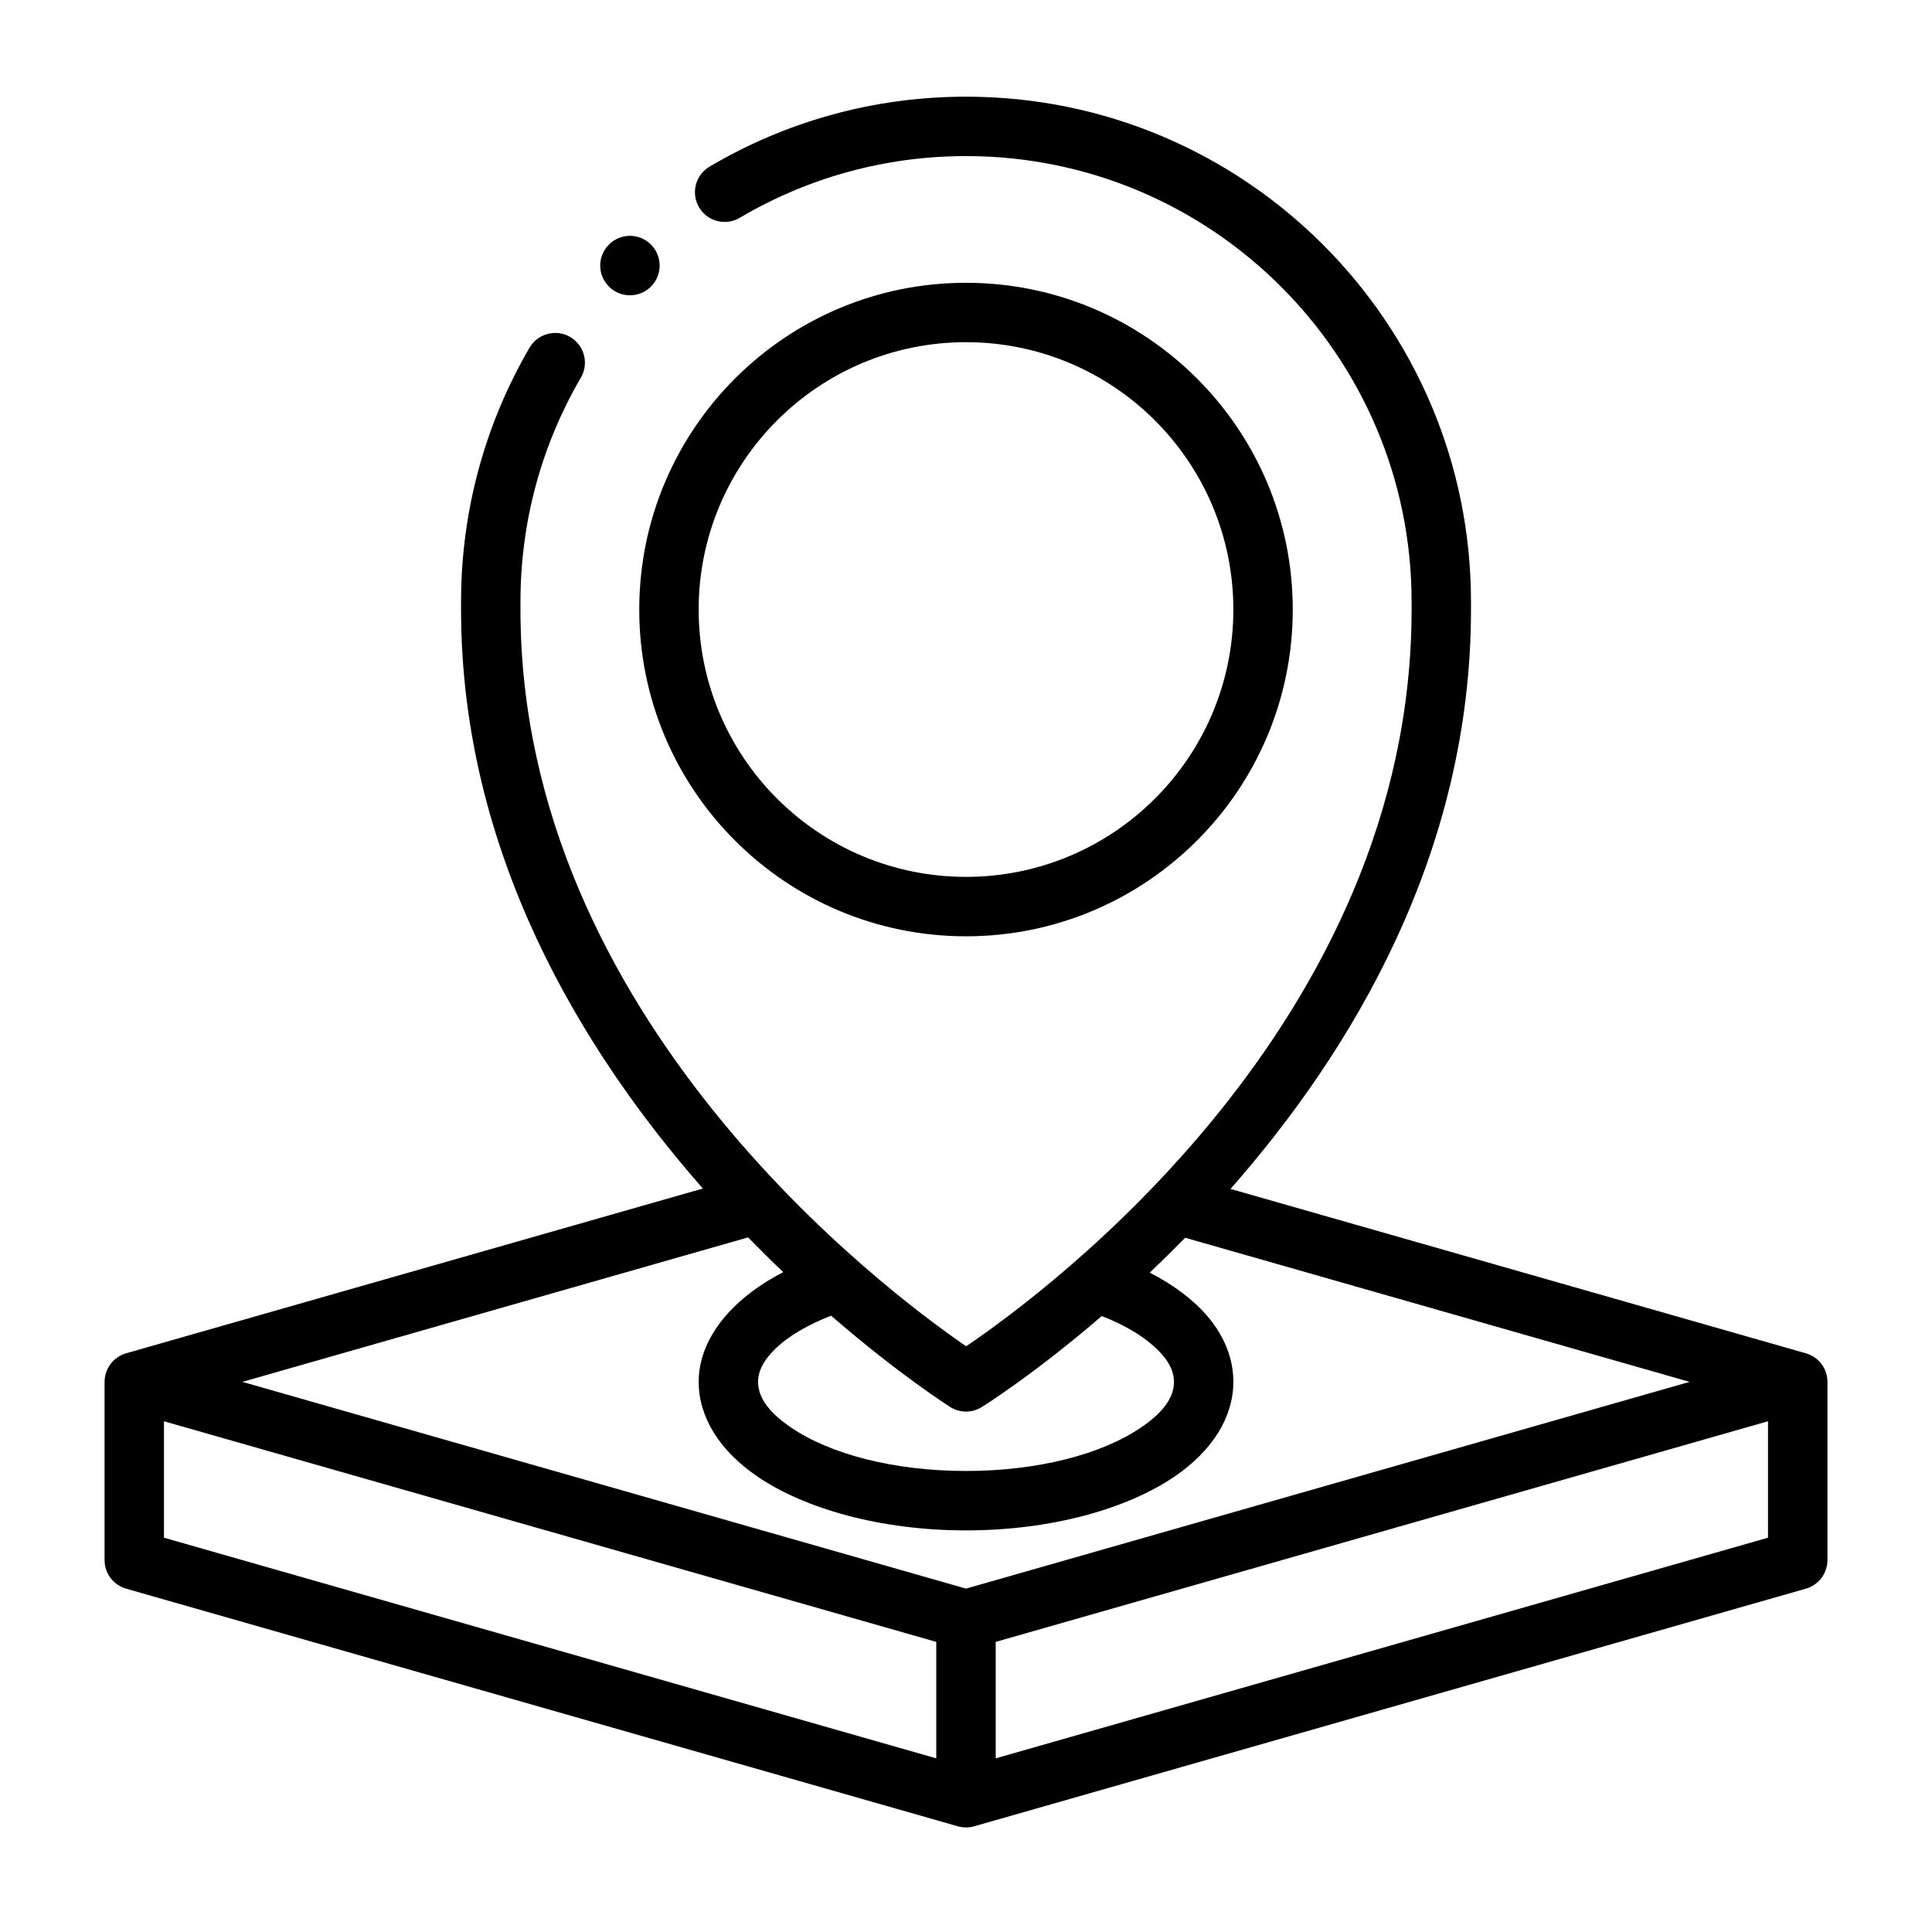 <?xml version="1.0" encoding="UTF-8"?>
<!-- Uploaded to: SVG Repo, www.svgrepo.com, Generator: SVG Repo Mixer Tools -->
<svg fill="#000000" width="800px" height="800px" version="1.1" viewBox="144 144 512 512" xmlns="http://www.w3.org/2000/svg">
 <path d="m171.71 510.21v47.23c0 3.512 2.332 6.598 5.715 7.574l220.42 62.977c1.402 0.395 2.914 0.395 4.312 0l220.42-62.977c3.387-0.977 5.715-4.062 5.715-7.574v-47.434c-0.094-3.434-2.394-6.422-5.715-7.367l-152.48-43.562c32.055-36.434 63.73-88.812 63.73-153.54v-2.094c0-73.855-59.969-133.82-133.82-133.82-24.812 0-48.051 6.769-67.984 18.547-3.731 2.219-4.977 7.039-2.754 10.785 2.203 3.746 7.039 4.977 10.77 2.769 17.586-10.391 38.086-16.359 59.969-16.359 65.164 0 118.08 52.914 118.08 118.08v2.094c0 109.25-96.621 180.74-118.05 195.24-21.395-14.688-118.11-87.051-118.11-195.24v-2.094c0-21.633 5.824-41.926 16.012-59.371 2.188-3.746 0.914-8.582-2.832-10.77s-8.582-0.914-10.77 2.832c-11.539 19.773-18.152 42.777-18.152 67.305v2.094c0 64.297 31.914 116.82 64.078 153.44l-152.83 43.66c-3.387 0.977-5.715 4.062-5.715 7.574zm440.83 10.438-204.67 58.473v30.859l204.67-58.473zm-425.09 0v30.859l204.67 58.473v-30.859zm154.8-48.727-134.01 38.289s191.76 54.789 191.76 54.789 191.76-54.789 191.76-54.789l-133.68-38.195c-3.18 3.242-6.312 6.328-9.383 9.242 6.473 3.336 11.684 7.305 15.336 11.617 4.504 5.305 6.816 11.211 6.816 17.336 0 9.242-5.434 18.168-15.586 25.098-12.484 8.5-32.559 14.266-55.262 14.266s-42.777-5.762-55.262-14.266c-10.156-6.926-15.586-15.855-15.586-25.098 0-10.973 8.141-21.711 22.418-29.078-3.055-2.898-6.172-5.984-9.32-9.211zm21.996 20.75c-6.219 2.426-11.398 5.434-14.988 8.988-2.629 2.613-4.359 5.434-4.359 8.551 0 4.66 3.59 8.598 8.723 12.09 10.453 7.117 27.363 11.523 46.383 11.523 19.02 0 35.93-4.41 46.383-11.523 5.133-3.496 8.723-7.43 8.723-12.09 0-3.402-2.031-6.422-5.07-9.211-3.512-3.227-8.328-6-14.059-8.234-18.309 15.762-31.836 24.137-31.836 24.137-2.551 1.59-5.777 1.574-8.328-0.031 0 0-13.383-8.438-31.566-24.199zm35.754-273.73c-47.801 0-86.594 38.793-86.594 86.594 0 47.801 38.793 86.594 86.594 86.594s86.594-38.793 86.594-86.594c0-47.801-38.793-86.594-86.594-86.594zm0 15.742c39.109 0 70.848 31.738 70.848 70.848s-31.738 70.848-70.848 70.848-70.848-31.738-70.848-70.848 31.738-70.848 70.848-70.848zm-83.492-25.867c3.07 3.07 3.07 8.062 0 11.133-3.07 3.07-8.062 3.07-11.133 0-3.086-3.07-3.086-8.062 0-11.133 3.07-3.086 8.062-3.086 11.133 0z" fill-rule="evenodd"/>
</svg>